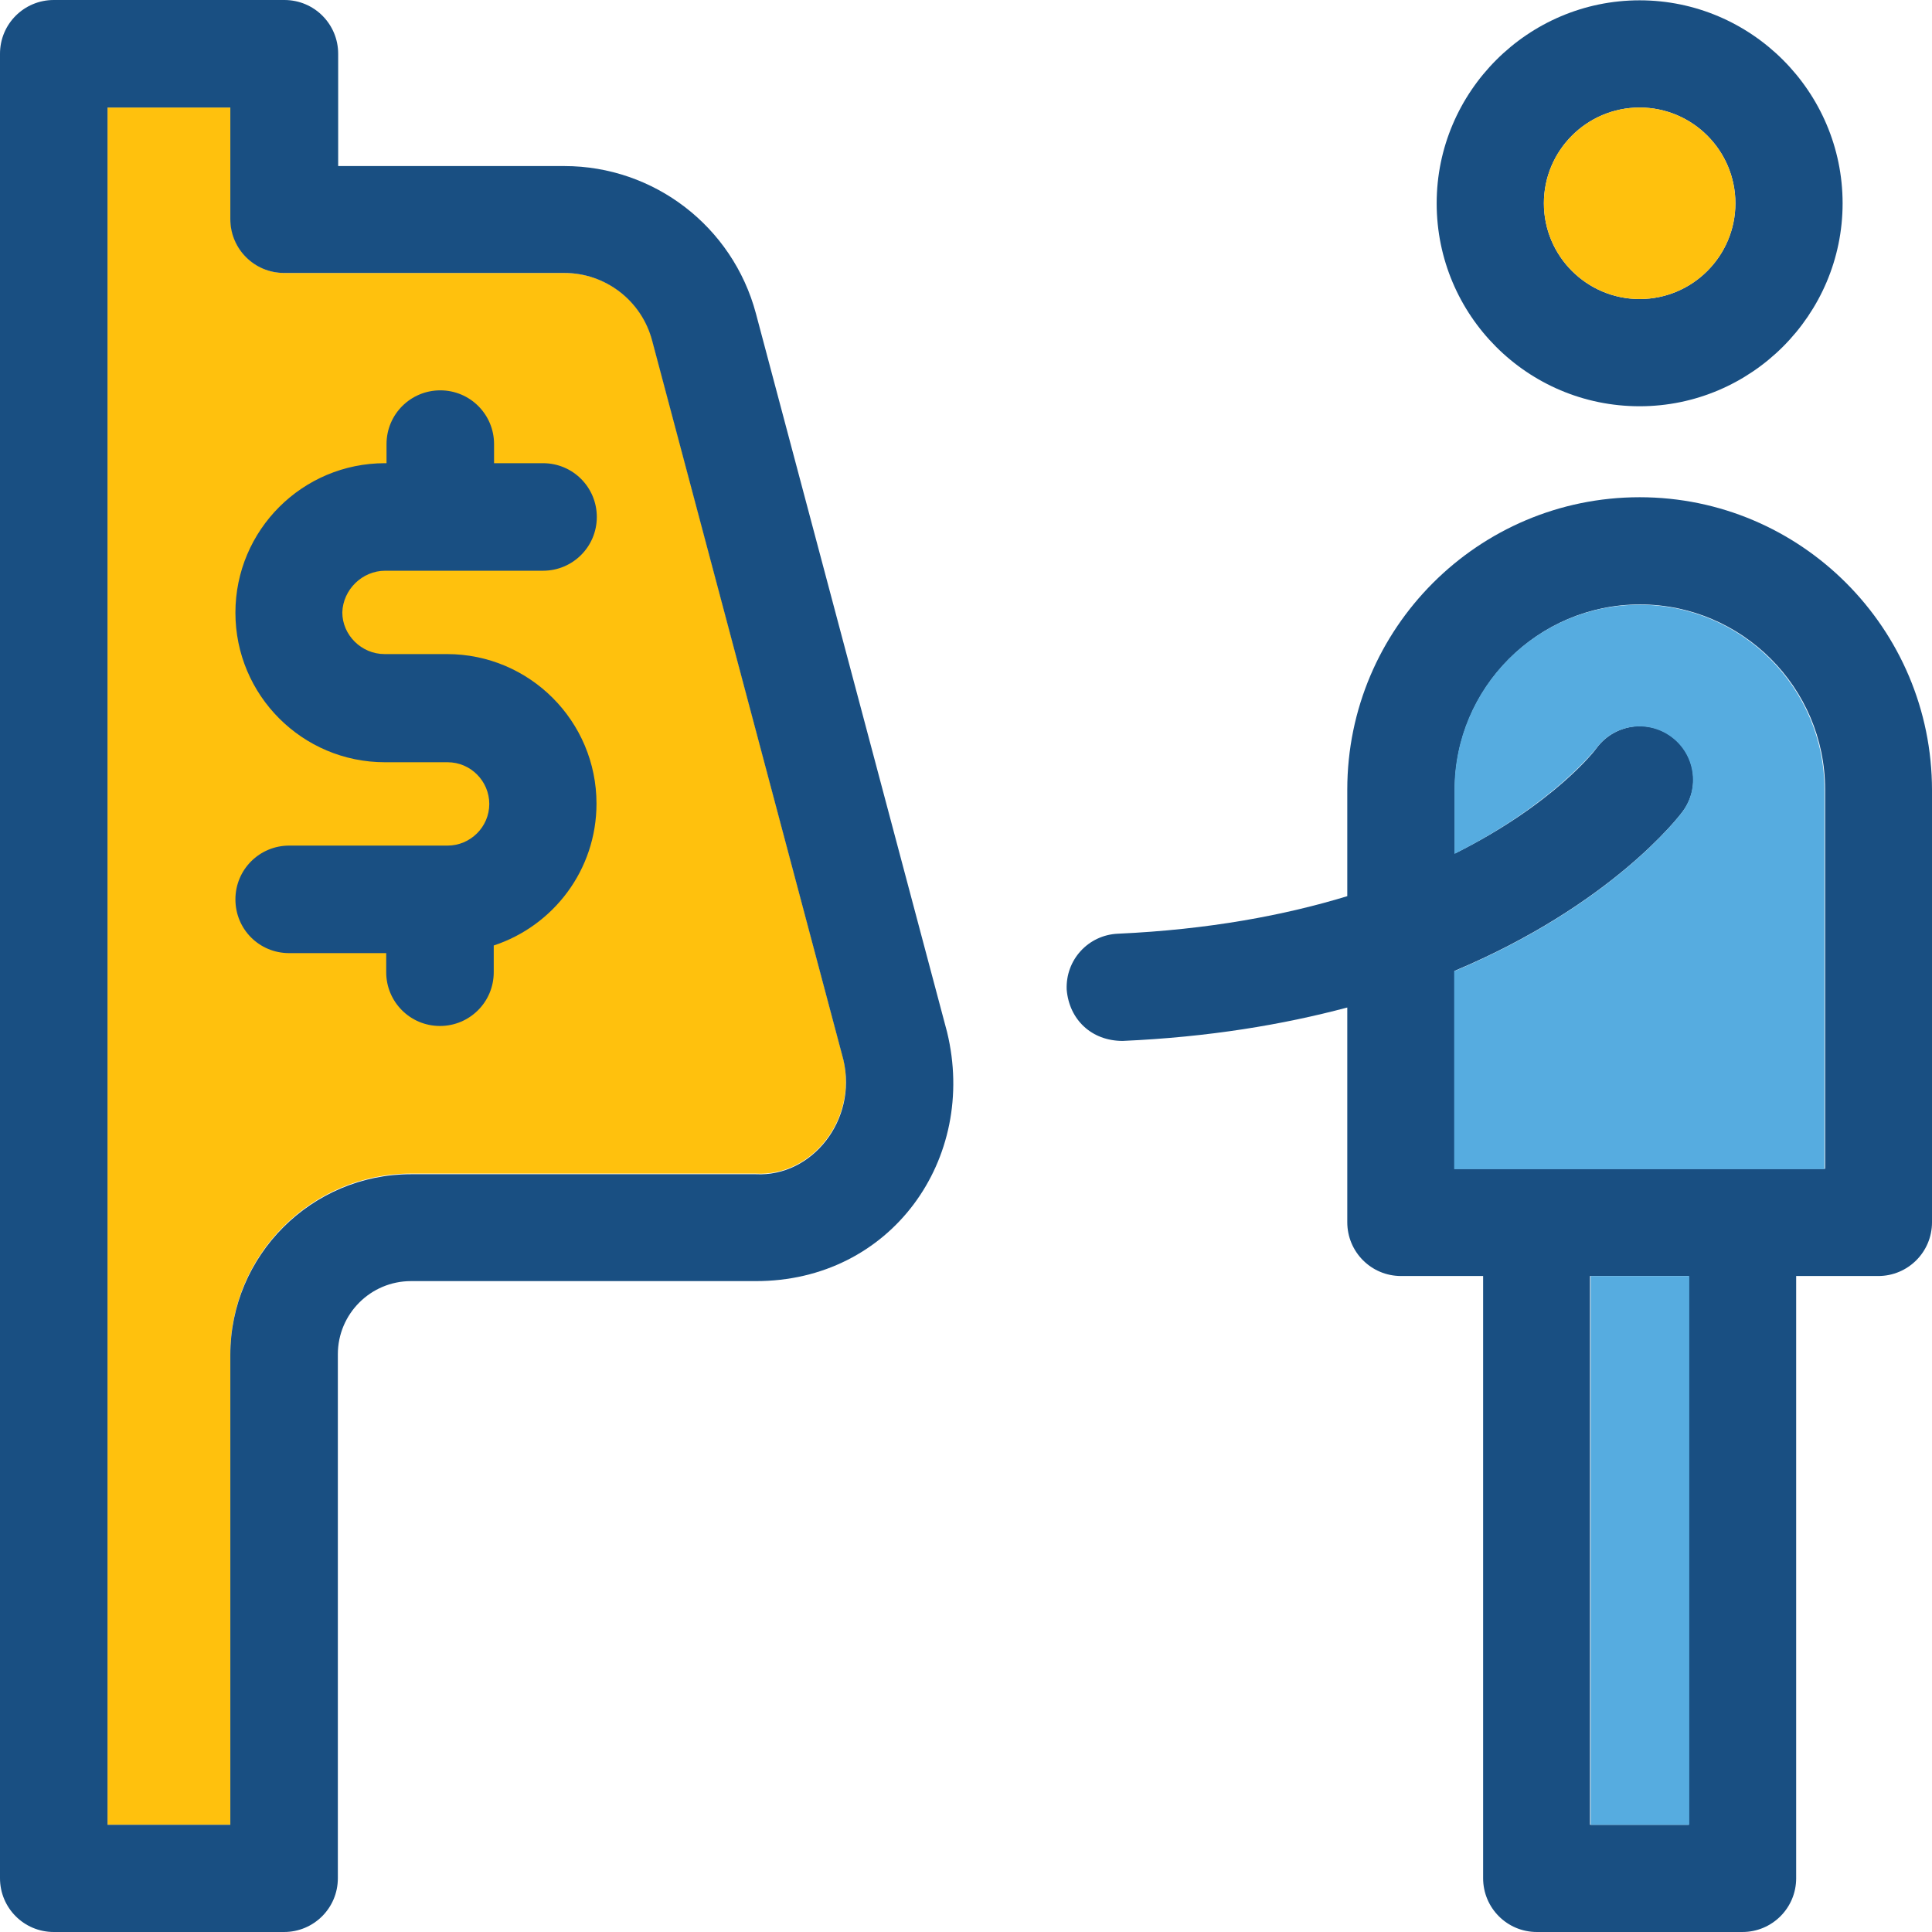 <?xml version="1.0" encoding="iso-8859-1"?>
<!-- Uploaded to: SVG Repo, www.svgrepo.com, Generator: SVG Repo Mixer Tools -->
<svg version="1.1" id="Layer_1" xmlns="http://www.w3.org/2000/svg" xmlns:xlink="http://www.w3.org/1999/xlink" 
	 viewBox="0 0 392.598 392.598" xml:space="preserve">
<path style="fill:#FFC10D;" d="M132.59,69.236c-2.133-8.145-9.503-13.77-17.842-13.77H57.794c-6.012,0-10.925-4.848-10.925-10.925
	V21.851H21.851v348.962h24.954V275.2c0-20.234,16.485-36.719,36.719-36.719h70.012c11.442,0.646,20.687-10.99,17.842-23.273
	L132.59,69.236z"/>
<g>
	<path style="fill:#194F82;" d="M78.287,115.976h32.065c6.012,0,10.925-4.848,10.925-10.925c0-6.012-4.848-10.925-10.925-10.925
		h-9.956v-3.879c0-6.012-4.848-10.925-10.925-10.925c-6.012,0-10.925,4.848-10.925,10.925v3.879h-0.323
		c-16.743,0-30.384,13.576-30.384,30.384c0,16.743,13.576,30.384,30.384,30.384h12.735c4.719,0,8.469,3.879,8.469,8.469
		c0,4.719-3.879,8.469-8.469,8.469H58.764c-6.012,0-10.925,4.848-10.925,10.925c0,6.077,4.848,10.925,10.925,10.925h19.717v3.879
		c0,6.012,4.848,10.925,10.925,10.925c6.012,0,10.925-4.848,10.925-10.925v-5.43c12.154-4.008,20.881-15.386,20.881-28.832
		c0-16.743-13.576-30.384-30.384-30.384H78.158c-4.719,0-8.598-3.879-8.598-8.469C69.689,119.855,73.568,115.976,78.287,115.976z"/>
	<path style="fill:#194F82;" d="M153.6,63.677c-4.719-17.648-20.687-29.931-38.917-29.931H68.719v-22.82
		C68.719,4.913,63.871,0,57.794,0H10.925C4.913,0,0,4.848,0,10.925v370.747c0,6.012,4.848,10.925,10.925,10.925h46.804
		c6.012,0,10.925-4.848,10.925-10.925V275.2c0-8.21,6.659-14.869,14.869-14.869h70.012c27.539,0.065,45.188-24.824,38.917-50.618
		L153.6,63.677z M153.6,238.61H83.523c-20.234,0-36.719,16.485-36.719,36.719v95.483H21.851V21.851h24.954v22.691
		c0,6.012,4.848,10.925,10.925,10.925h56.954c8.339,0,15.709,5.624,17.842,13.77l38.853,146.101
		C174.287,227.62,164.978,239.192,153.6,238.61z"/>
	<path style="fill:#194F82;" d="M333.188,82.554c22.691,0,41.244-18.554,41.244-41.244S355.879,0.065,333.188,0.065
		c-22.691,0-41.244,18.554-41.244,41.244C291.943,64.065,310.368,82.554,333.188,82.554z M333.188,21.851
		c10.731,0,19.459,8.727,19.459,19.459s-8.727,19.459-19.459,19.459s-19.459-8.727-19.459-19.459S322.457,21.851,333.188,21.851z"/>
	<path style="fill:#194F82;" d="M333.188,101.042c-32.776,0-59.41,26.634-59.41,59.41v21.657
		c-12.735,3.879-28.121,6.788-46.61,7.628c-6.012,0.259-10.667,5.301-10.408,11.378c0.517,6.077,5.042,10.408,11.378,10.408
		c17.519-0.776,32.517-3.297,45.64-6.788v43.636c0,6.012,4.848,10.925,10.925,10.925h16.679v122.376
		c0,6.012,4.849,10.925,10.925,10.925h41.762c6.012,0,10.925-4.848,10.925-10.925V259.297h16.679
		c6.012,0,10.925-4.848,10.925-10.925v-87.79C392.598,127.741,365.964,101.042,333.188,101.042z M343.143,370.812h-20.04V259.297
		h20.04V370.812z M370.877,237.511h-0.065h-75.249v-40.21c31.806-13.382,45.576-31.289,46.416-32.453
		c3.556-4.848,2.521-11.636-2.327-15.192s-11.636-2.457-15.192,2.327c-0.129,0.259-8.598,11.378-28.832,21.463v-12.994
		c0-20.687,16.873-37.624,37.624-37.624c20.687,0,37.624,16.873,37.624,37.624V237.511z"/>
</g>
<path style="fill:#56ACE0;" d="M333.188,122.893c-20.816,0-37.624,16.873-37.624,37.624v12.994
	c20.234-10.214,28.638-21.333,28.832-21.463c3.556-4.848,10.343-5.883,15.192-2.327s5.883,10.343,2.327,15.192
	c-0.84,1.164-14.545,19.071-46.416,32.453v40.21h75.249v-76.929C370.812,139.766,353.875,122.893,333.188,122.893z"/>
<path style="fill:#FFC10D;" d="M333.188,60.768c10.731,0,19.459-8.727,19.459-19.459s-8.727-19.459-19.459-19.459
	s-19.459,8.727-19.459,19.459S322.457,60.768,333.188,60.768z"/>
<rect x="323.232" y="259.297" style="fill:#56ACE0;" width="20.04" height="111.515"/>
</svg>